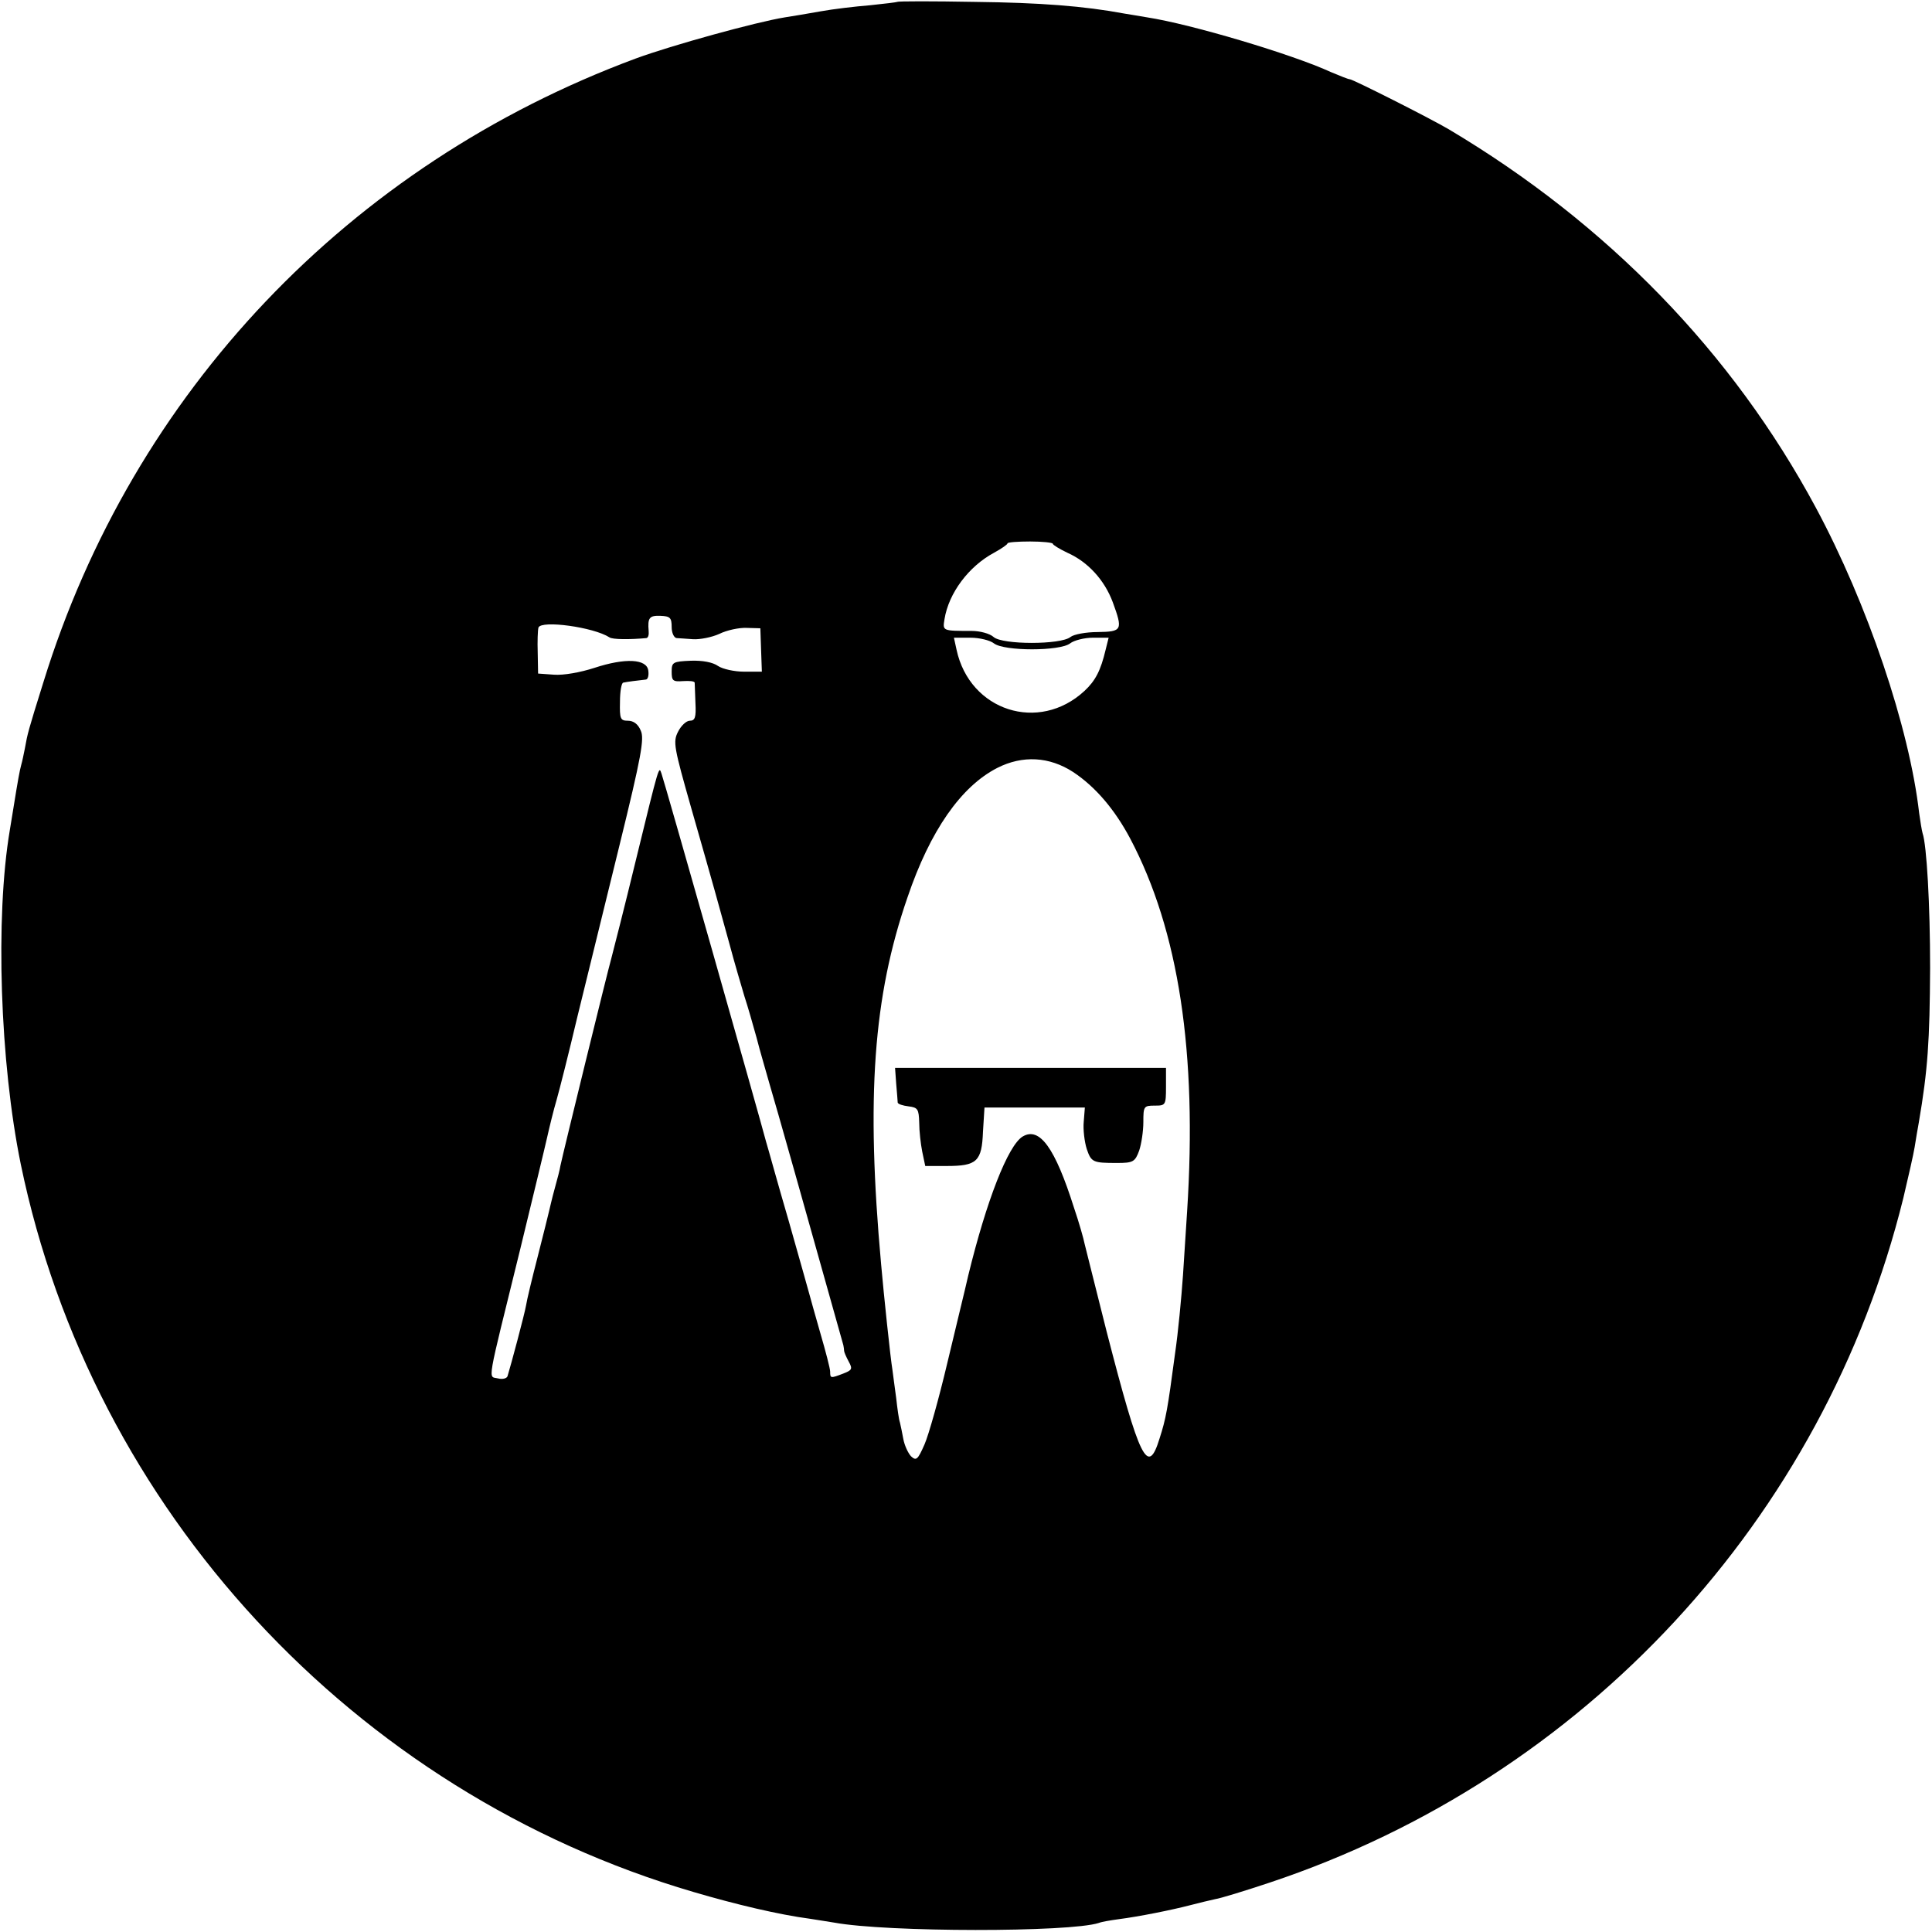 <?xml version="1.0" standalone="no"?>
<!DOCTYPE svg PUBLIC "-//W3C//DTD SVG 20010904//EN"
 "http://www.w3.org/TR/2001/REC-SVG-20010904/DTD/svg10.dtd">
<svg version="1.0" xmlns="http://www.w3.org/2000/svg"
 width="512pt" height="512pt" viewBox="0 0 512 512"
 preserveAspectRatio="xMidYMid meet">
<g transform="translate(0,512) scale(0.1,-0.1)"
fill="#000000" stroke="none">
<path d="M2378 5115 c-2 -1 -34 -5 -73 -9 -38 -3 -97 -10 -130 -16 -33 -6 -76
-13 -95 -16 -75 -12 -300 -74 -395 -109 -760 -282 -1333 -885 -1570 -1653 -41
-131 -42 -136 -49 -175 -3 -15 -7 -35 -10 -45 -4 -15 -8 -36 -21 -117 -2 -11
-6 -36 -9 -55 -39 -231 -26 -616 29 -885 189 -916 882 -1665 1783 -1929 112
-33 226 -60 309 -71 21 -3 49 -8 63 -10 141 -26 625 -26 702 -1 7 3 31 7 53
10 54 7 139 24 189 37 23 6 52 13 66 16 14 2 79 22 145 44 834 278 1469 964
1679 1814 13 55 27 116 30 135 3 19 8 49 11 65 24 140 29 217 30 410 0 167 -9
326 -20 357 -2 7 -6 31 -9 53 -26 227 -137 555 -274 810 -221 411 -552 752
-972 1002 -47 28 -255 133 -263 133 -4 0 -26 9 -50 19 -102 47 -370 127 -487
145 -19 3 -46 8 -60 10 -107 20 -224 29 -397 31 -111 2 -203 2 -205 0z m412
-1436 c0 -3 18 -14 39 -24 54 -24 98 -72 120 -131 27 -74 25 -78 -40 -79 -31
0 -63 -6 -72 -13 -25 -21 -181 -21 -204 0 -10 9 -36 16 -58 16 -78 0 -77 0
-72 31 11 69 64 140 131 176 20 11 36 22 36 25 0 3 27 5 60 5 33 0 60 -3 60
-6z m-1010 -221 c0 -15 6 -28 13 -29 6 0 26 -2 44 -3 18 -1 49 5 69 14 20 10
53 17 73 16 l36 -1 2 -58 2 -57 -47 0 c-26 0 -57 7 -69 15 -14 10 -41 15 -72
14 -48 -2 -51 -4 -51 -29 0 -24 3 -27 30 -25 17 1 30 0 31 -4 0 -3 1 -27 2
-54 2 -38 -1 -47 -15 -47 -9 0 -23 -13 -31 -29 -14 -27 -11 -41 35 -203 63
-220 69 -243 101 -359 14 -53 33 -116 40 -140 8 -24 22 -73 32 -109 9 -36 26
-92 35 -125 14 -46 100 -351 195 -690 1 -5 2 -12 2 -15 0 -3 5 -15 12 -28 11
-20 9 -23 -14 -32 -34 -13 -35 -13 -35 5 0 8 -12 54 -26 102 -14 49 -27 95
-29 103 -2 8 -27 96 -55 195 -29 99 -55 194 -60 210 -15 58 -271 960 -277 975
-7 20 -5 28 -68 -230 -30 -124 -60 -241 -65 -260 -9 -31 -127 -512 -135 -550
-1 -8 -8 -35 -15 -60 -7 -25 -13 -52 -15 -60 -2 -8 -15 -62 -30 -120 -15 -58
-29 -116 -31 -130 -4 -23 -40 -158 -49 -187 -2 -6 -13 -9 -25 -6 -27 7 -32
-26 59 344 33 136 65 268 71 295 6 27 17 72 25 99 8 28 33 127 55 220 23 94
73 297 111 452 59 240 67 286 57 307 -7 17 -19 26 -34 26 -20 0 -22 5 -21 50
0 28 4 51 9 51 8 2 40 6 59 8 6 0 9 11 7 24 -4 31 -61 34 -143 7 -37 -12 -82
-20 -107 -18 l-42 3 -1 55 c-1 30 0 60 2 67 8 20 146 1 188 -26 8 -6 55 -6 98
-2 5 1 7 9 6 19 -3 35 2 41 31 40 26 -1 30 -5 30 -30z m854 -43 c27 -21 175
-21 202 0 10 8 38 15 60 15 l42 0 -8 -32 c-13 -55 -27 -82 -56 -109 -121 -112
-304 -53 -339 109 l-7 32 44 0 c24 0 52 -7 62 -15z m210 -341 c59 -39 110 -99
151 -176 129 -244 178 -568 151 -988 -4 -63 -9 -140 -11 -170 -4 -58 -13 -153
-21 -207 -20 -150 -24 -172 -41 -225 -31 -101 -52 -59 -140 282 -30 118 -56
224 -59 235 -2 11 -14 54 -28 95 -50 158 -91 215 -136 188 -39 -24 -96 -171
-144 -368 -8 -36 -34 -141 -56 -234 -22 -93 -49 -189 -60 -214 -18 -41 -22
-44 -36 -31 -8 9 -17 29 -20 45 -3 16 -7 36 -9 44 -3 8 -7 38 -10 65 -4 28 -8
61 -10 75 -5 29 -23 200 -30 280 -40 442 -21 709 70 972 60 177 142 294 238
343 67 34 138 30 201 -11z"/>
<path d="M2375 2248 c2 -24 4 -46 4 -50 1 -4 13 -8 29 -10 24 -3 27 -7 28 -43
0 -22 4 -57 8 -77 l8 -38 57 0 c80 0 93 12 96 91 l4 64 133 0 133 0 -3 -38
c-2 -20 2 -53 8 -72 12 -35 16 -37 80 -37 43 0 48 3 59 33 6 18 11 52 11 75 0
42 1 44 30 44 29 0 30 1 30 50 l0 50 -359 0 -359 0 3 -42z"/>
</g>
</svg>
